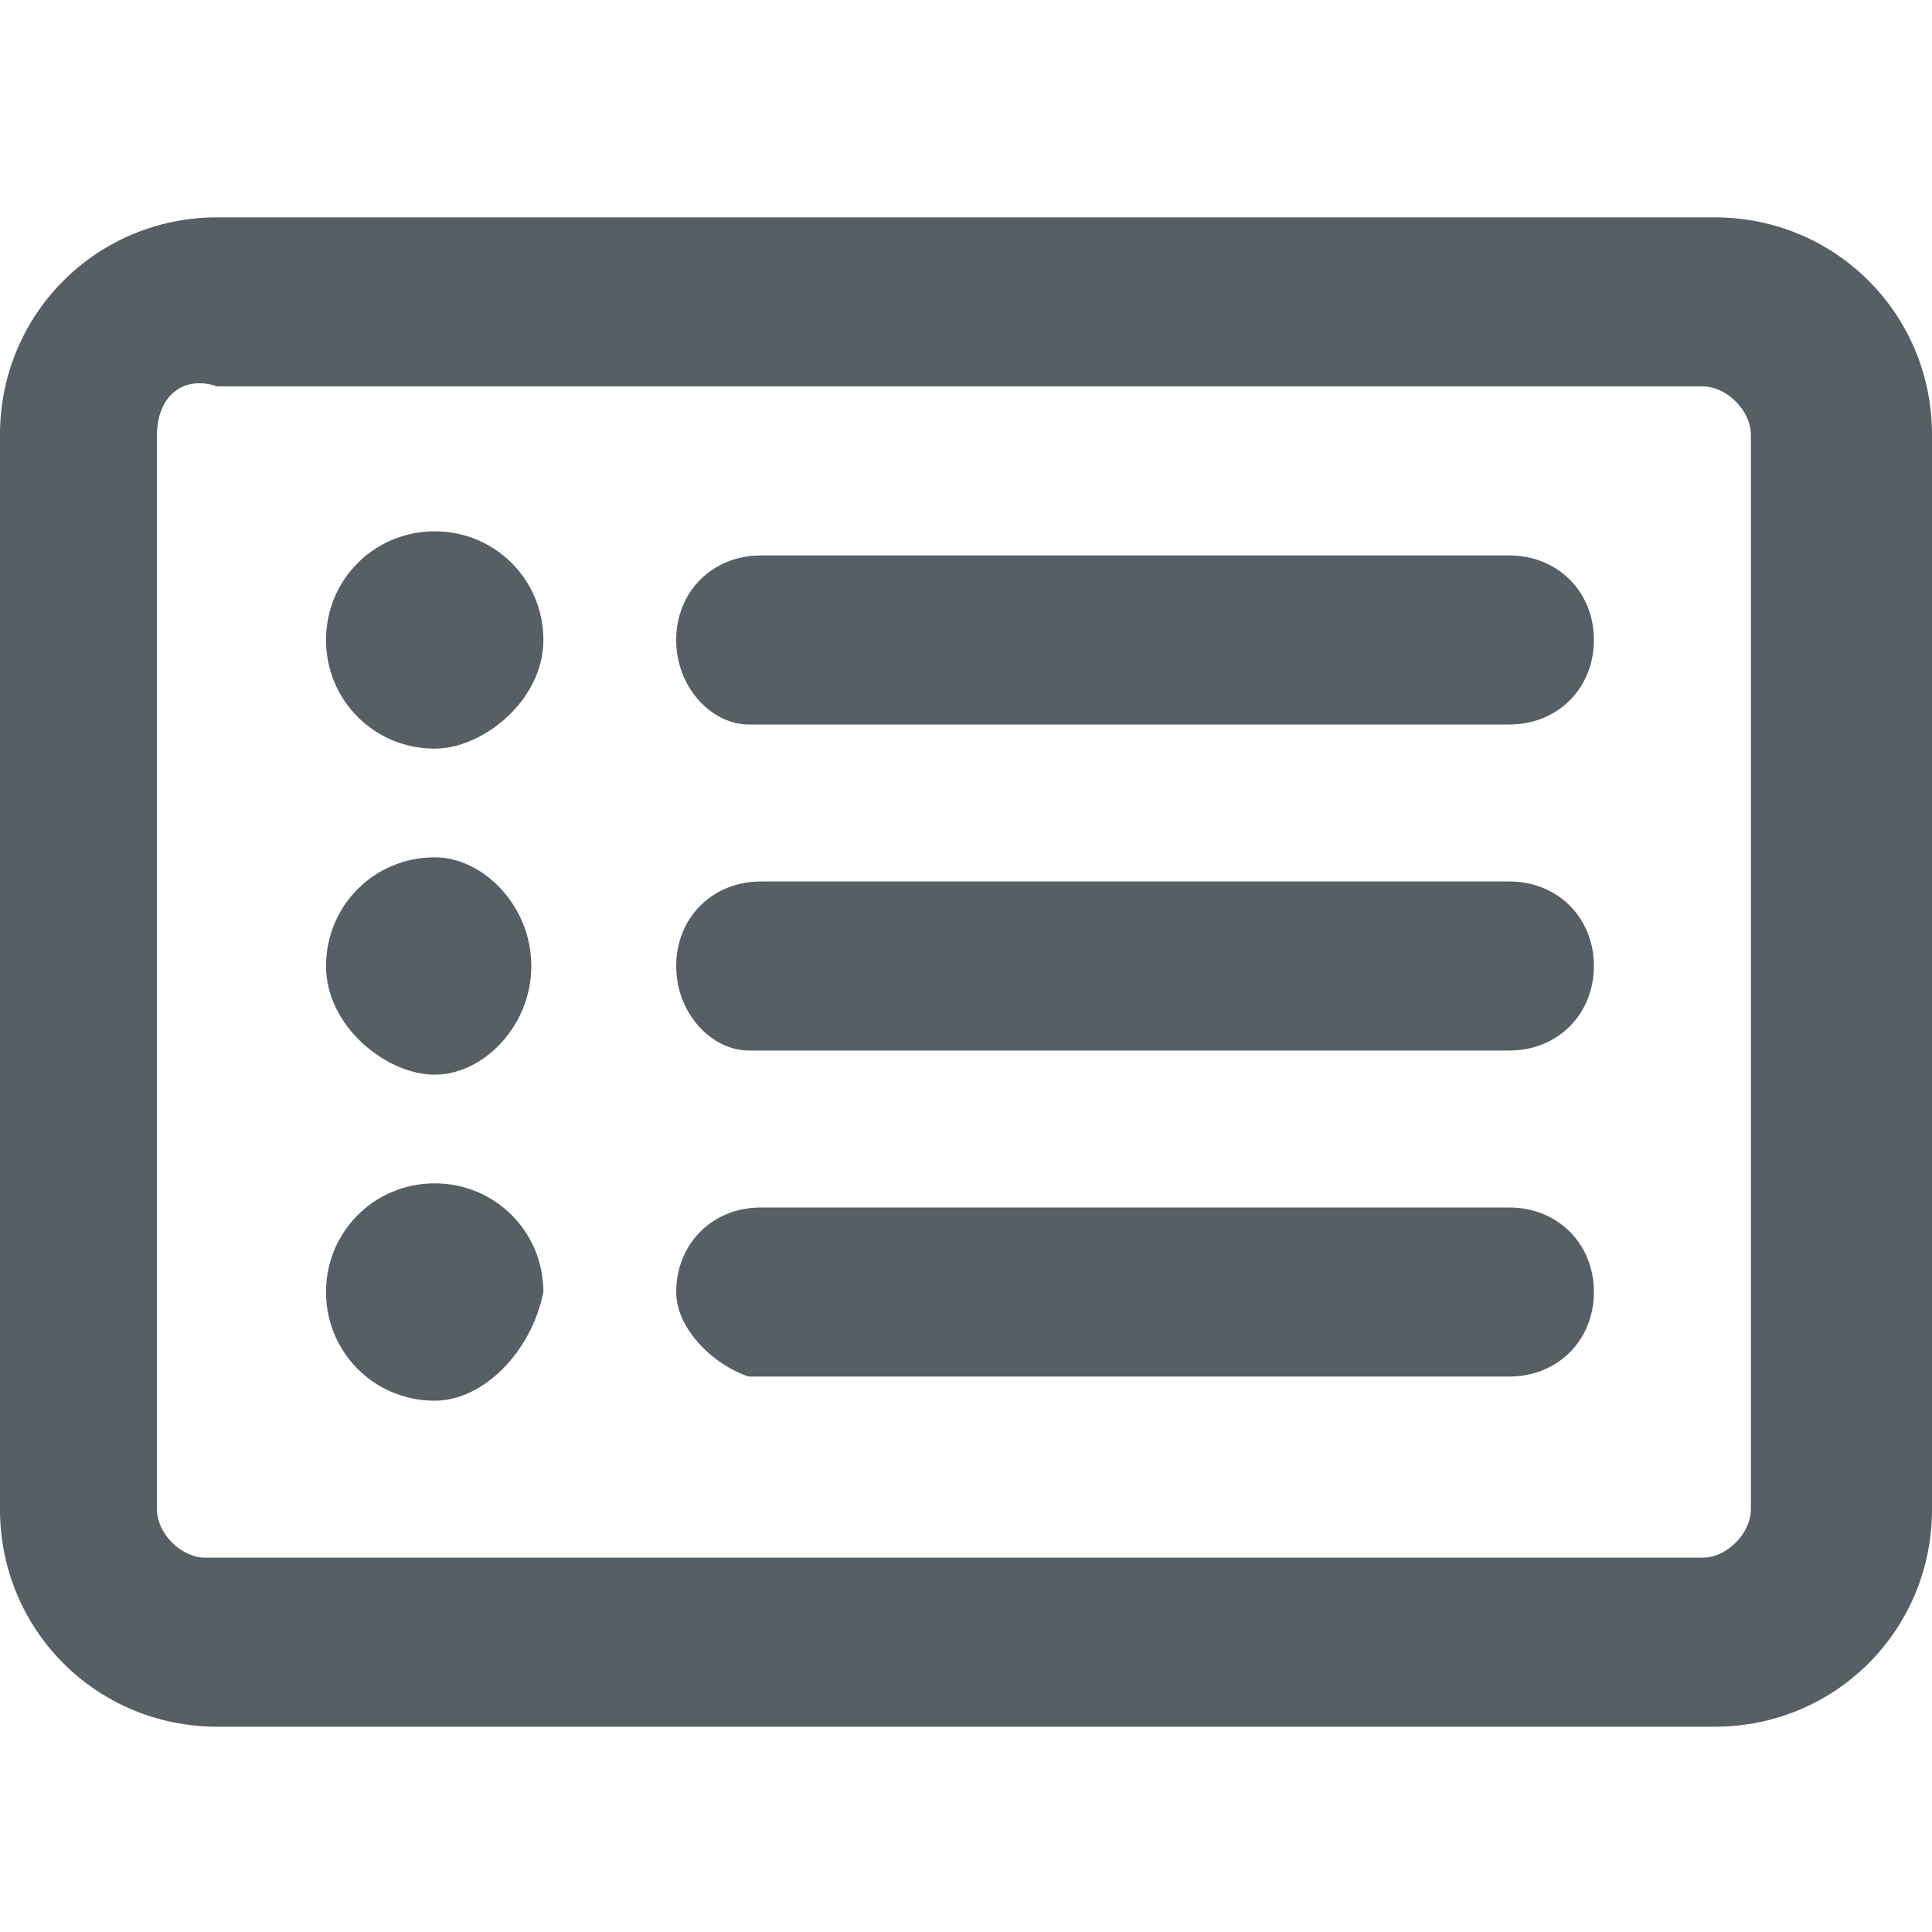 <?xml version="1.0" encoding="UTF-8"?> <svg xmlns="http://www.w3.org/2000/svg" xmlns:xlink="http://www.w3.org/1999/xlink" version="1.1" id="Layer_1" x="0px" y="0px" viewBox="0 0 16 16" style="enable-background:new 0 0 16 16;" xml:space="preserve"> <style type="text/css"> .st0{fill:#555F64;} </style> <path class="st0" d="M3.6,6.2c-0.5,0-0.9-0.4-0.9-0.9s0.4-0.9,0.9-0.9s0.9,0.4,0.9,0.9S4,6.2,3.6,6.2z M5.6,5.3 c0-0.4,0.3-0.7,0.7-0.7h6.2c0.4,0,0.7,0.3,0.7,0.7c0,0.4-0.3,0.7-0.7,0.7H6.2C5.9,6,5.6,5.7,5.6,5.3z M5.6,8c0-0.4,0.3-0.7,0.7-0.7 h6.2c0.4,0,0.7,0.3,0.7,0.7c0,0.4-0.3,0.7-0.7,0.7H6.2C5.9,8.7,5.6,8.4,5.6,8z M5.6,10.7c0-0.4,0.3-0.7,0.7-0.7h6.2 c0.4,0,0.7,0.3,0.7,0.7c0,0.4-0.3,0.7-0.7,0.7H6.2C5.9,11.3,5.6,11,5.6,10.7z M3.6,7.1C4,7.1,4.4,7.5,4.4,8S4,8.9,3.6,8.9 S2.7,8.5,2.7,8S3.1,7.1,3.6,7.1z M3.6,11.6c-0.5,0-0.9-0.4-0.9-0.9c0-0.5,0.4-0.9,0.9-0.9s0.9,0.4,0.9,0.9C4.4,11.2,4,11.6,3.6,11.6 z M0,3.6c0-1,0.8-1.8,1.8-1.8h12.4c1,0,1.8,0.8,1.8,1.8v8.9c0,1-0.8,1.8-1.8,1.8H1.8c-1,0-1.8-0.8-1.8-1.8V3.6z M1.3,3.6v8.9 c0,0.2,0.2,0.4,0.4,0.4h12.4c0.2,0,0.4-0.2,0.4-0.4V3.6c0-0.2-0.2-0.4-0.4-0.4H1.8C1.5,3.1,1.3,3.3,1.3,3.6z"></path> </svg> 